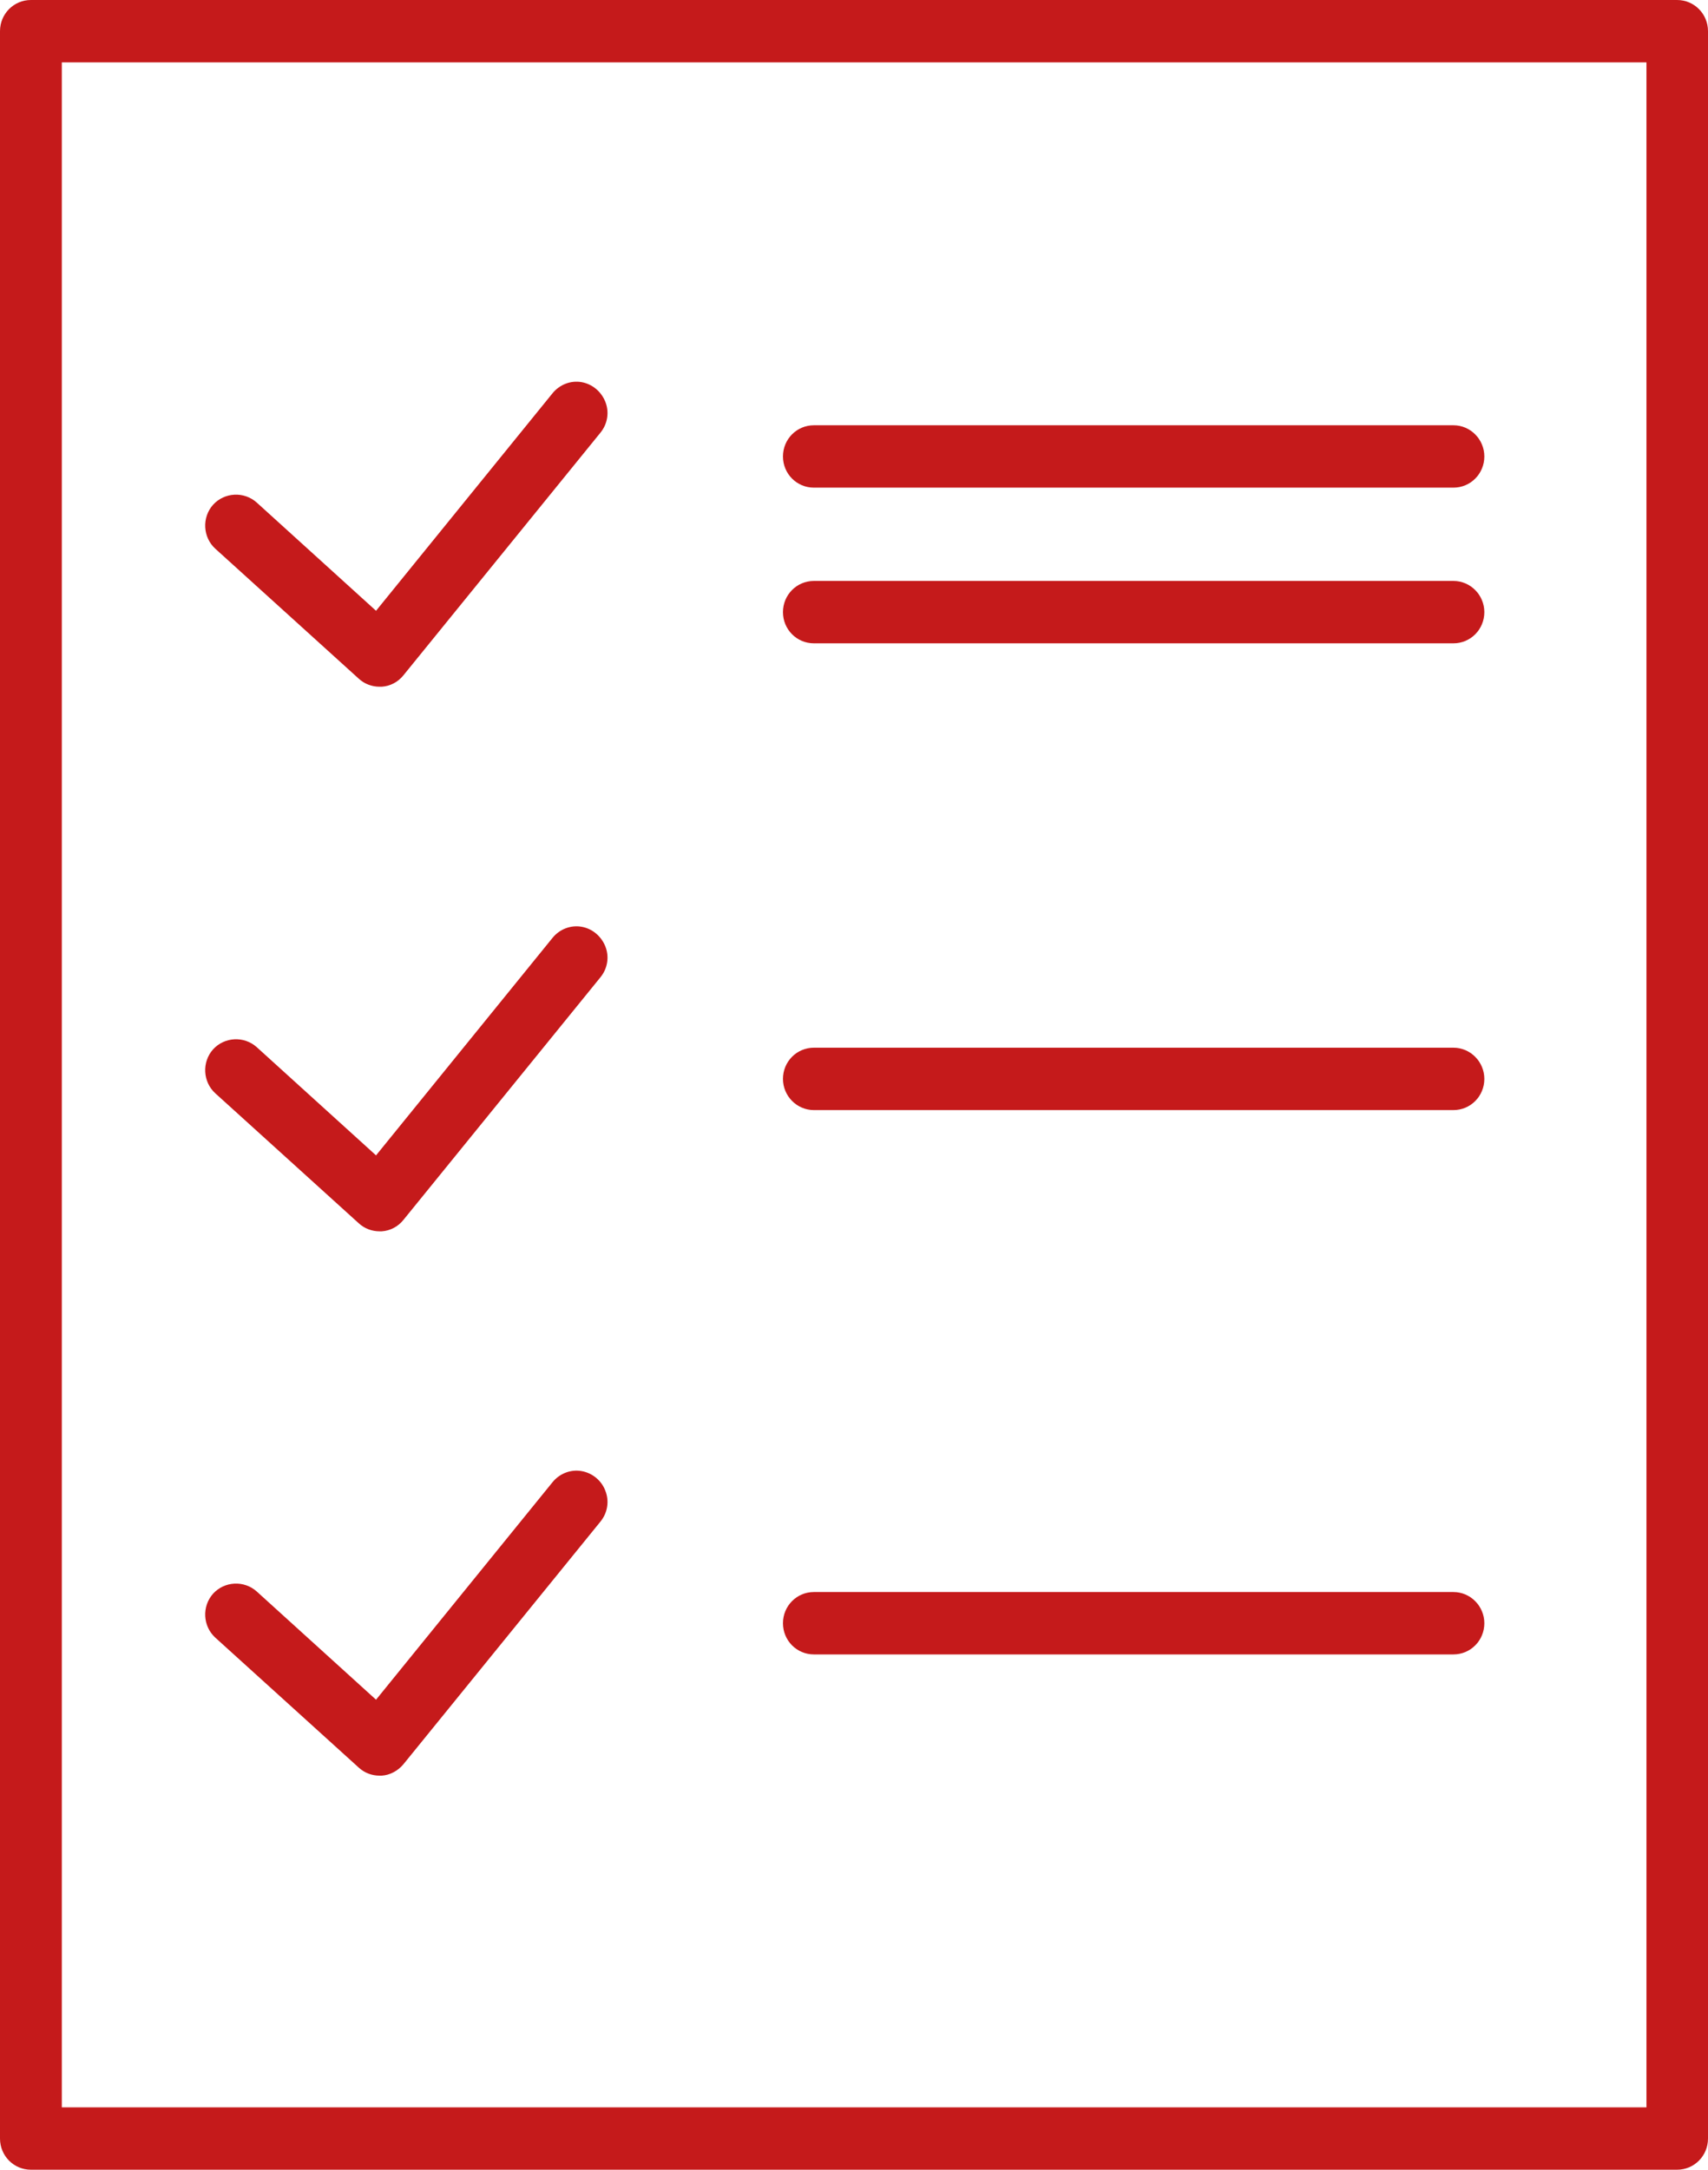 <?xml version="1.0" encoding="utf-8"?>
<!-- Generator: Adobe Illustrator 30.0.0, SVG Export Plug-In . SVG Version: 9.03 Build 0)  -->
<svg version="1.1" id="Ebene_1" xmlns="http://www.w3.org/2000/svg" xmlns:xlink="http://www.w3.org/1999/xlink" x="0px" y="0px"
	 viewBox="0 0 63 80" style="enable-background:new 0 0 63 80;" xml:space="preserve">
<style type="text/css">
	.Schlagschatten{fill:none;}
	.Schein_x0020_nach_x0020_außen_x0020__x002D__x0020_5_x0020_Pt_x002E_{fill:none;}
	.Blauer_x0020_Neonrahmen{fill:none;stroke:#8AACDA;stroke-width:7;stroke-linecap:round;stroke-linejoin:round;}
	.Lichter_x0020_Chrom{fill:url(#SVGID_1_);stroke:#FFFFFF;stroke-width:0.363;stroke-miterlimit:1;}
	.Jive_GS{fill:#FFDD00;}
	.Alyssa_GS{fill:#A6D0E4;}
	.st0{fill:#C51A1B;}
</style>
<linearGradient id="SVGID_1_" gradientUnits="userSpaceOnUse" x1="0" y1="0" x2="6.123234e-17" y2="-1">
	<stop  offset="0" style="stop-color:#656565"/>
	<stop  offset="0.618" style="stop-color:#1B1B1B"/>
	<stop  offset="0.629" style="stop-color:#545454"/>
	<stop  offset="0.983" style="stop-color:#3E3E3E"/>
</linearGradient>
<path class="st0" d="M60.72,77.7H2.28V2.3h58.45V77.7z M61.86,0H1.14C0.51,0,0,0.51,0,1.15v77.7C0,79.49,0.51,80,1.14,80h60.72
	c0.63,0,1.14-0.51,1.14-1.15V1.15C63,0.51,62.49,0,61.86,0 M30.02,23.72h23.59c0.63,0,1.14-0.51,1.14-1.15
	c0-0.63-0.51-1.15-1.14-1.15H30.02c-0.63,0-1.14,0.51-1.14,1.15C28.88,23.21,29.39,23.72,30.02,23.72 M30.02,17.98h23.59
	c0.63,0,1.14-0.51,1.14-1.15c0-0.63-0.51-1.15-1.14-1.15H30.02c-0.63,0-1.14,0.51-1.14,1.15C28.88,17.47,29.39,17.98,30.02,17.98
	 M30.02,61h23.59c0.63,0,1.14-0.51,1.14-1.15c0-0.63-0.51-1.15-1.14-1.15H30.02c-0.63,0-1.14,0.51-1.14,1.15
	C28.88,60.49,29.39,61,30.02,61 M13.24,65.18c0.21,0.19,0.48,0.29,0.76,0.29h0.08c0.31-0.02,0.6-0.18,0.8-0.42l7.27-8.95
	c0.26-0.32,0.33-0.75,0.18-1.13c-0.14-0.38-0.48-0.66-0.88-0.73c-0.4-0.07-0.81,0.09-1.07,0.41l-6.51,8.02l-4.4-3.99
	c-0.47-0.42-1.19-0.38-1.61,0.08c-0.42,0.47-0.38,1.2,0.08,1.62L13.24,65.18L13.24,65.18z M30.02,40.93h23.59
	c0.63,0,1.14-0.51,1.14-1.15c0-0.63-0.51-1.15-1.14-1.15H30.02c-0.63,0-1.14,0.51-1.14,1.15C28.88,40.41,29.39,40.93,30.02,40.93
	 M13.24,45.11c0.21,0.19,0.48,0.29,0.76,0.29h0.08c0.31-0.02,0.6-0.17,0.8-0.42l7.27-8.95c0.26-0.32,0.33-0.75,0.18-1.13
	s-0.48-0.66-0.88-0.73c-0.4-0.07-0.81,0.09-1.07,0.41l-6.51,8.02l-4.4-3.99c-0.47-0.42-1.19-0.38-1.61,0.08
	c-0.42,0.47-0.38,1.2,0.08,1.62L13.24,45.11L13.24,45.11z M13.24,25.03c0.21,0.19,0.48,0.29,0.76,0.29h0.08
	c0.31-0.02,0.6-0.17,0.8-0.42l7.27-8.95c0.26-0.32,0.33-0.75,0.18-1.13s-0.48-0.66-0.88-0.73c-0.4-0.07-0.81,0.09-1.07,0.41
	l-6.51,8.02l-4.4-3.99c-0.47-0.42-1.19-0.38-1.61,0.08c-0.42,0.47-0.38,1.2,0.08,1.62L13.24,25.03L13.24,25.03z"/>
</svg>
